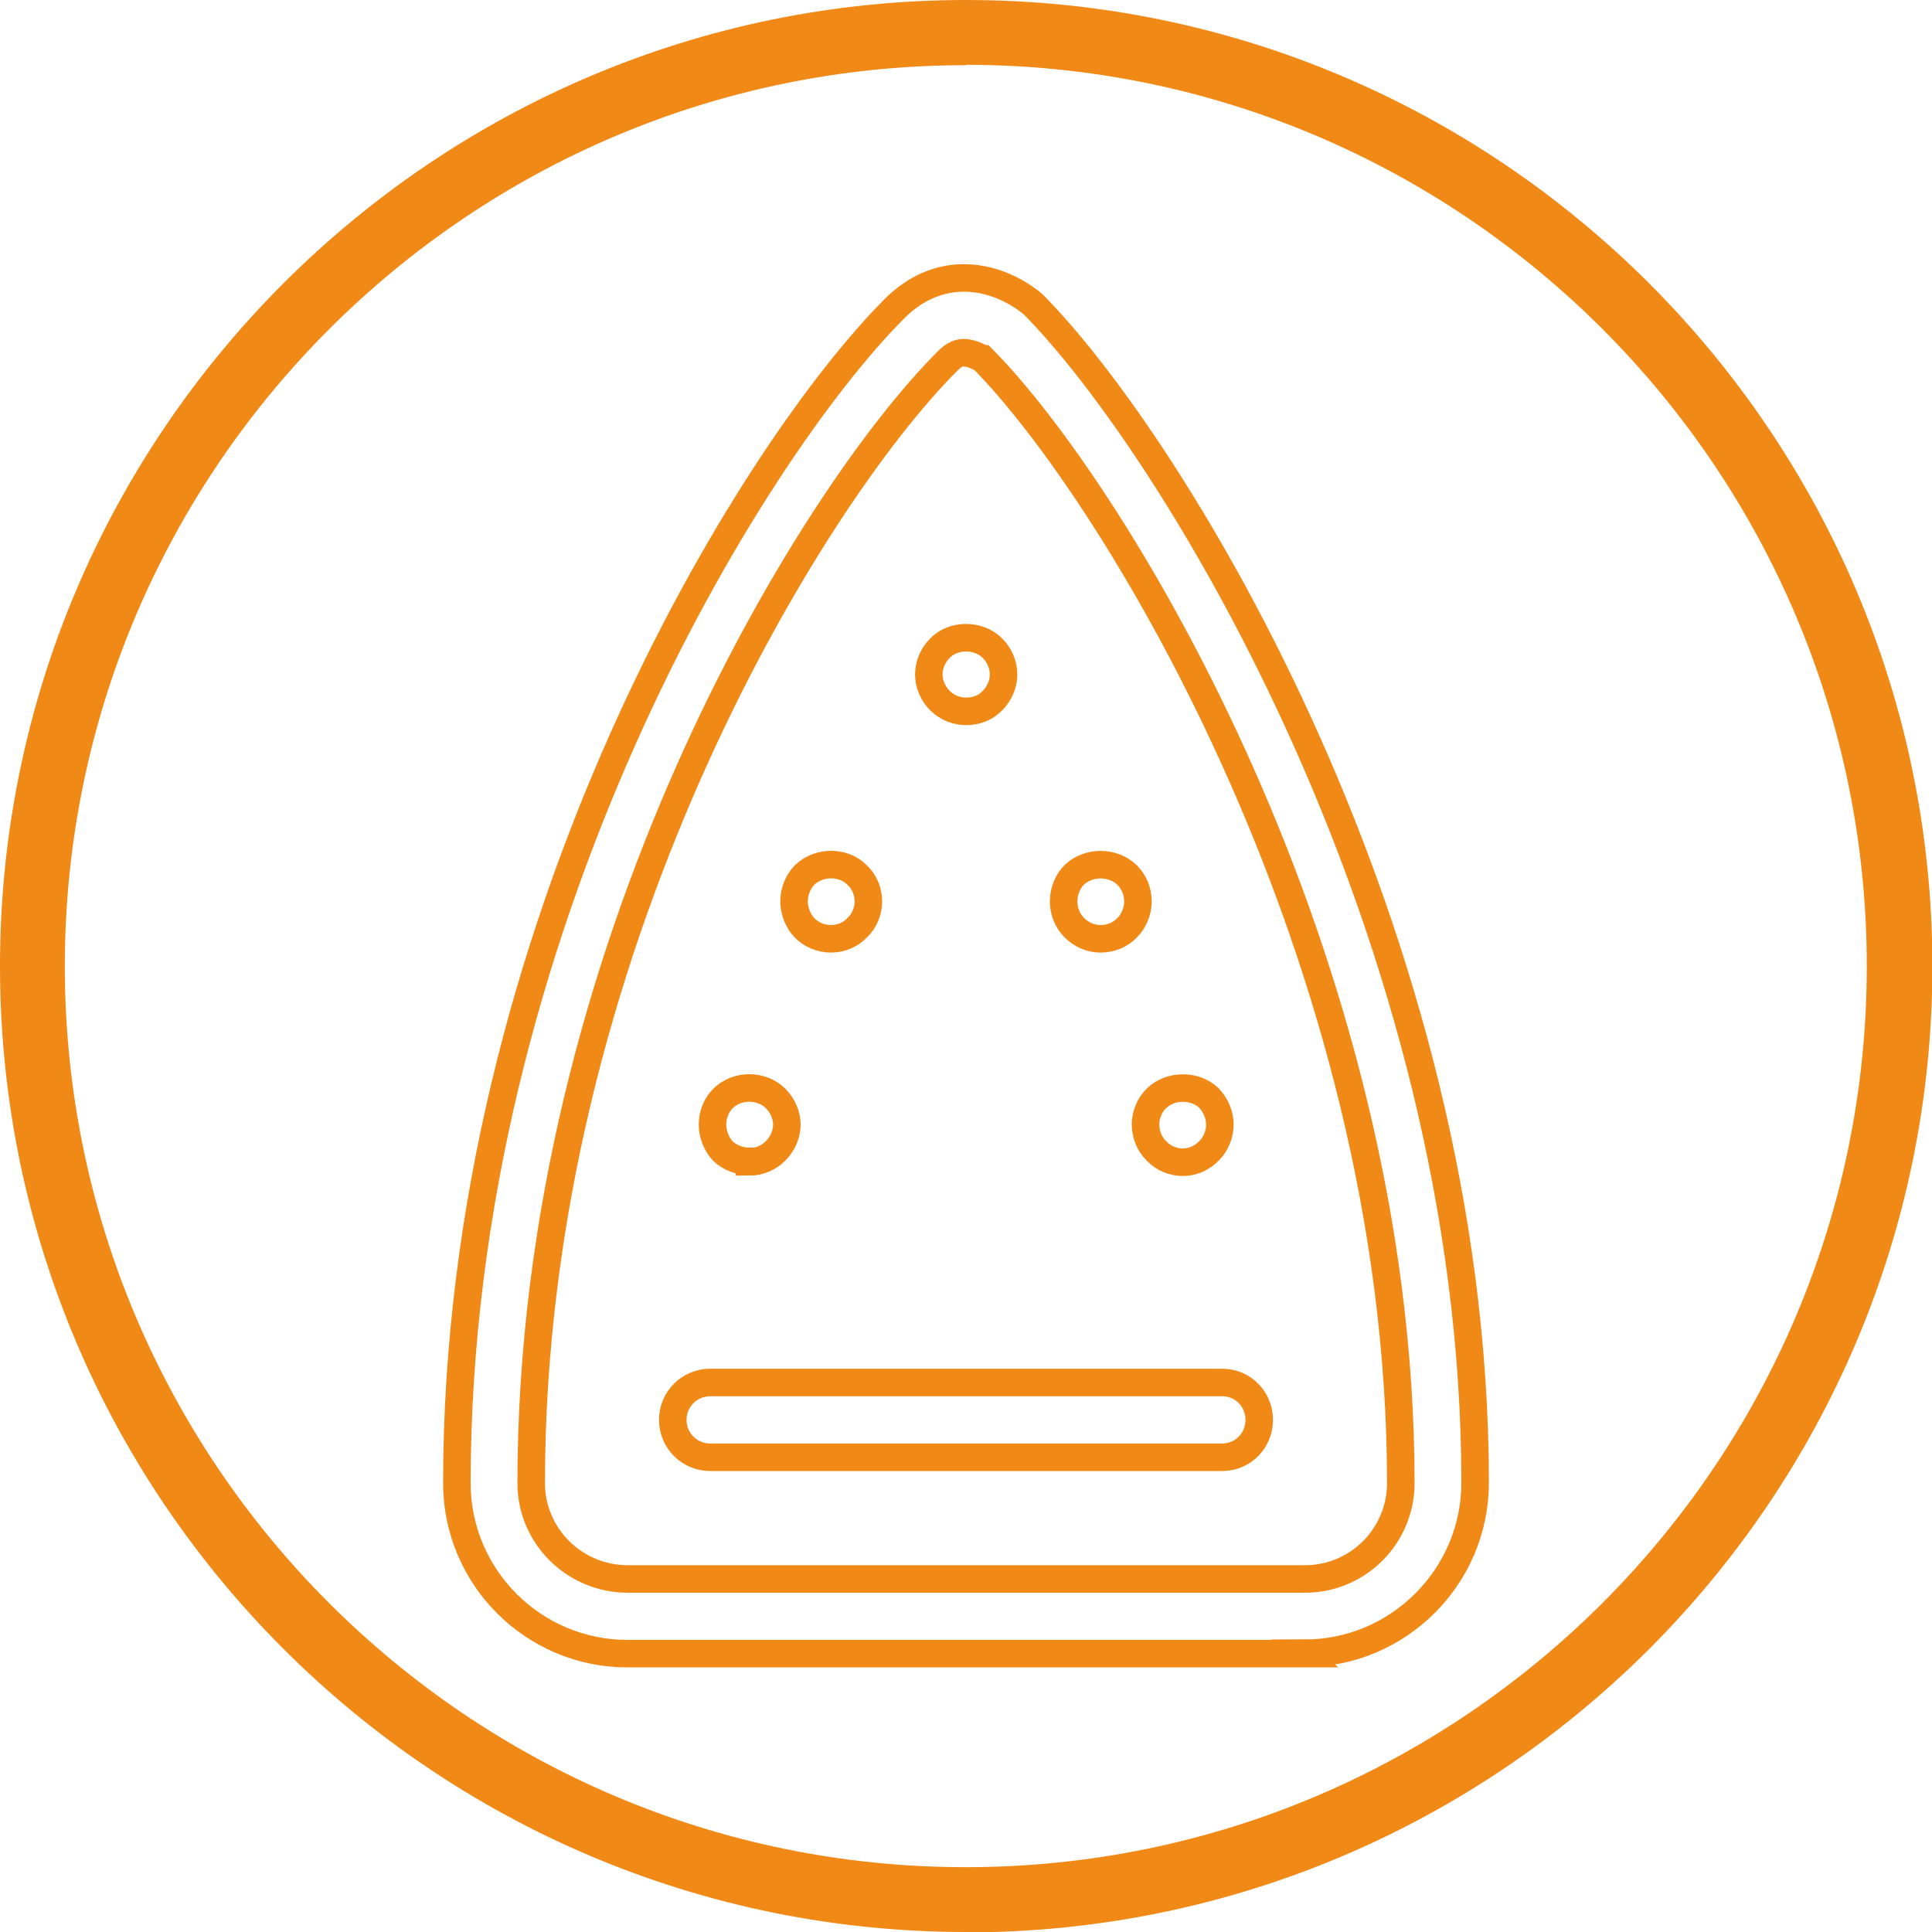 <svg width="40" height="40" viewBox="0 0 40 40" fill="none" xmlns="http://www.w3.org/2000/svg">
<g clip-path="url(#clip0_6404_196474)">
<path d="M20.004 40C8.973 40 0 31.027 0 20.004C0 8.981 8.973 0 20.004 0C31.035 0 40.008 8.973 40.008 20.004C40.008 31.035 31.035 40.008 20.004 40.008M20.004 1.35C9.714 1.342 1.342 9.714 1.342 20.004C1.342 30.294 9.714 38.658 19.996 38.658C30.278 38.658 38.65 30.286 38.65 20.004C38.65 9.722 30.286 1.342 20.004 1.342V1.35Z" fill="#F18917"/>
<path d="M25.305 30.171H14.703C14.274 30.171 13.929 29.825 13.929 29.397C13.929 28.969 14.274 28.623 14.703 28.623H25.305C25.734 28.623 26.071 28.969 26.071 29.397C26.071 29.825 25.734 30.171 25.305 30.171Z" stroke="#F18917" stroke-width="0.57" stroke-miterlimit="10"/>
<path d="M20.004 14.728C19.798 14.728 19.601 14.646 19.461 14.506C19.321 14.366 19.23 14.168 19.23 13.963C19.23 13.757 19.321 13.559 19.461 13.419C19.741 13.131 20.259 13.131 20.547 13.419C20.687 13.559 20.778 13.757 20.778 13.963C20.778 14.168 20.687 14.366 20.547 14.506C20.407 14.654 20.21 14.728 20.004 14.728Z" stroke="#F18917" stroke-width="0.57" stroke-miterlimit="10"/>
<path d="M17.205 19.437C17 19.437 16.794 19.354 16.654 19.206C16.522 19.066 16.44 18.86 16.44 18.663C16.44 18.457 16.522 18.259 16.654 18.12C16.958 17.823 17.469 17.831 17.749 18.12C17.897 18.259 17.979 18.457 17.979 18.663C17.979 18.86 17.897 19.066 17.749 19.206C17.609 19.354 17.411 19.437 17.205 19.437Z" stroke="#F18917" stroke-width="0.57" stroke-miterlimit="10"/>
<path d="M22.787 19.437C22.581 19.437 22.391 19.354 22.243 19.206C22.103 19.066 22.021 18.869 22.021 18.663C22.021 18.457 22.103 18.251 22.243 18.111C22.54 17.831 23.042 17.831 23.338 18.119C23.478 18.259 23.56 18.457 23.56 18.663C23.56 18.86 23.478 19.066 23.338 19.206C23.198 19.354 23.001 19.437 22.787 19.437Z" stroke="#F18917" stroke-width="0.57" stroke-miterlimit="10"/>
<path d="M15.518 24.046C15.312 24.046 15.106 23.964 14.966 23.832C14.826 23.676 14.752 23.478 14.752 23.281C14.752 23.083 14.826 22.886 14.966 22.746C15.262 22.449 15.764 22.457 16.053 22.737C16.201 22.886 16.291 23.083 16.291 23.281C16.291 23.486 16.201 23.684 16.061 23.824C15.921 23.972 15.715 24.055 15.518 24.055V24.046Z" stroke="#F18917" stroke-width="0.57" stroke-miterlimit="10"/>
<path d="M24.491 24.063C24.285 24.063 24.087 23.98 23.947 23.832C23.799 23.692 23.717 23.486 23.717 23.281C23.717 23.083 23.799 22.877 23.947 22.737C24.235 22.457 24.746 22.457 25.034 22.737C25.174 22.894 25.256 23.083 25.256 23.281C25.256 23.486 25.174 23.684 25.034 23.824C24.886 23.98 24.688 24.063 24.491 24.063Z" stroke="#F18917" stroke-width="0.57" stroke-miterlimit="10"/>
<path d="M19.955 7.303C19.881 7.303 19.765 7.319 19.609 7.484C16.802 10.291 10.998 19.659 10.998 30.707C10.998 31.802 11.895 32.691 12.998 32.691H27.018C28.113 32.691 29.002 31.802 29.002 30.707C29.002 19.824 23.058 10.168 20.35 7.434C20.341 7.434 20.144 7.303 19.955 7.303Z" stroke="#F18917" stroke-width="0.57" stroke-miterlimit="10"/>
<path d="M27.018 34.237H12.99C11.047 34.237 9.459 32.657 9.459 30.706C9.459 19.172 15.567 9.343 18.522 6.388C18.934 5.976 19.428 5.754 19.955 5.754C20.696 5.754 21.239 6.174 21.387 6.297C24.285 9.22 30.541 19.345 30.541 30.697C30.541 32.64 28.953 34.229 27.01 34.229L27.018 34.237Z" stroke="#F18917" stroke-width="0.57" stroke-miterlimit="10"/>
</g>
<defs>
<clipPath id="clip0_6404_196474">
<rect width="40" height="40" fill="white"/>
</clipPath>
</defs>
</svg>
